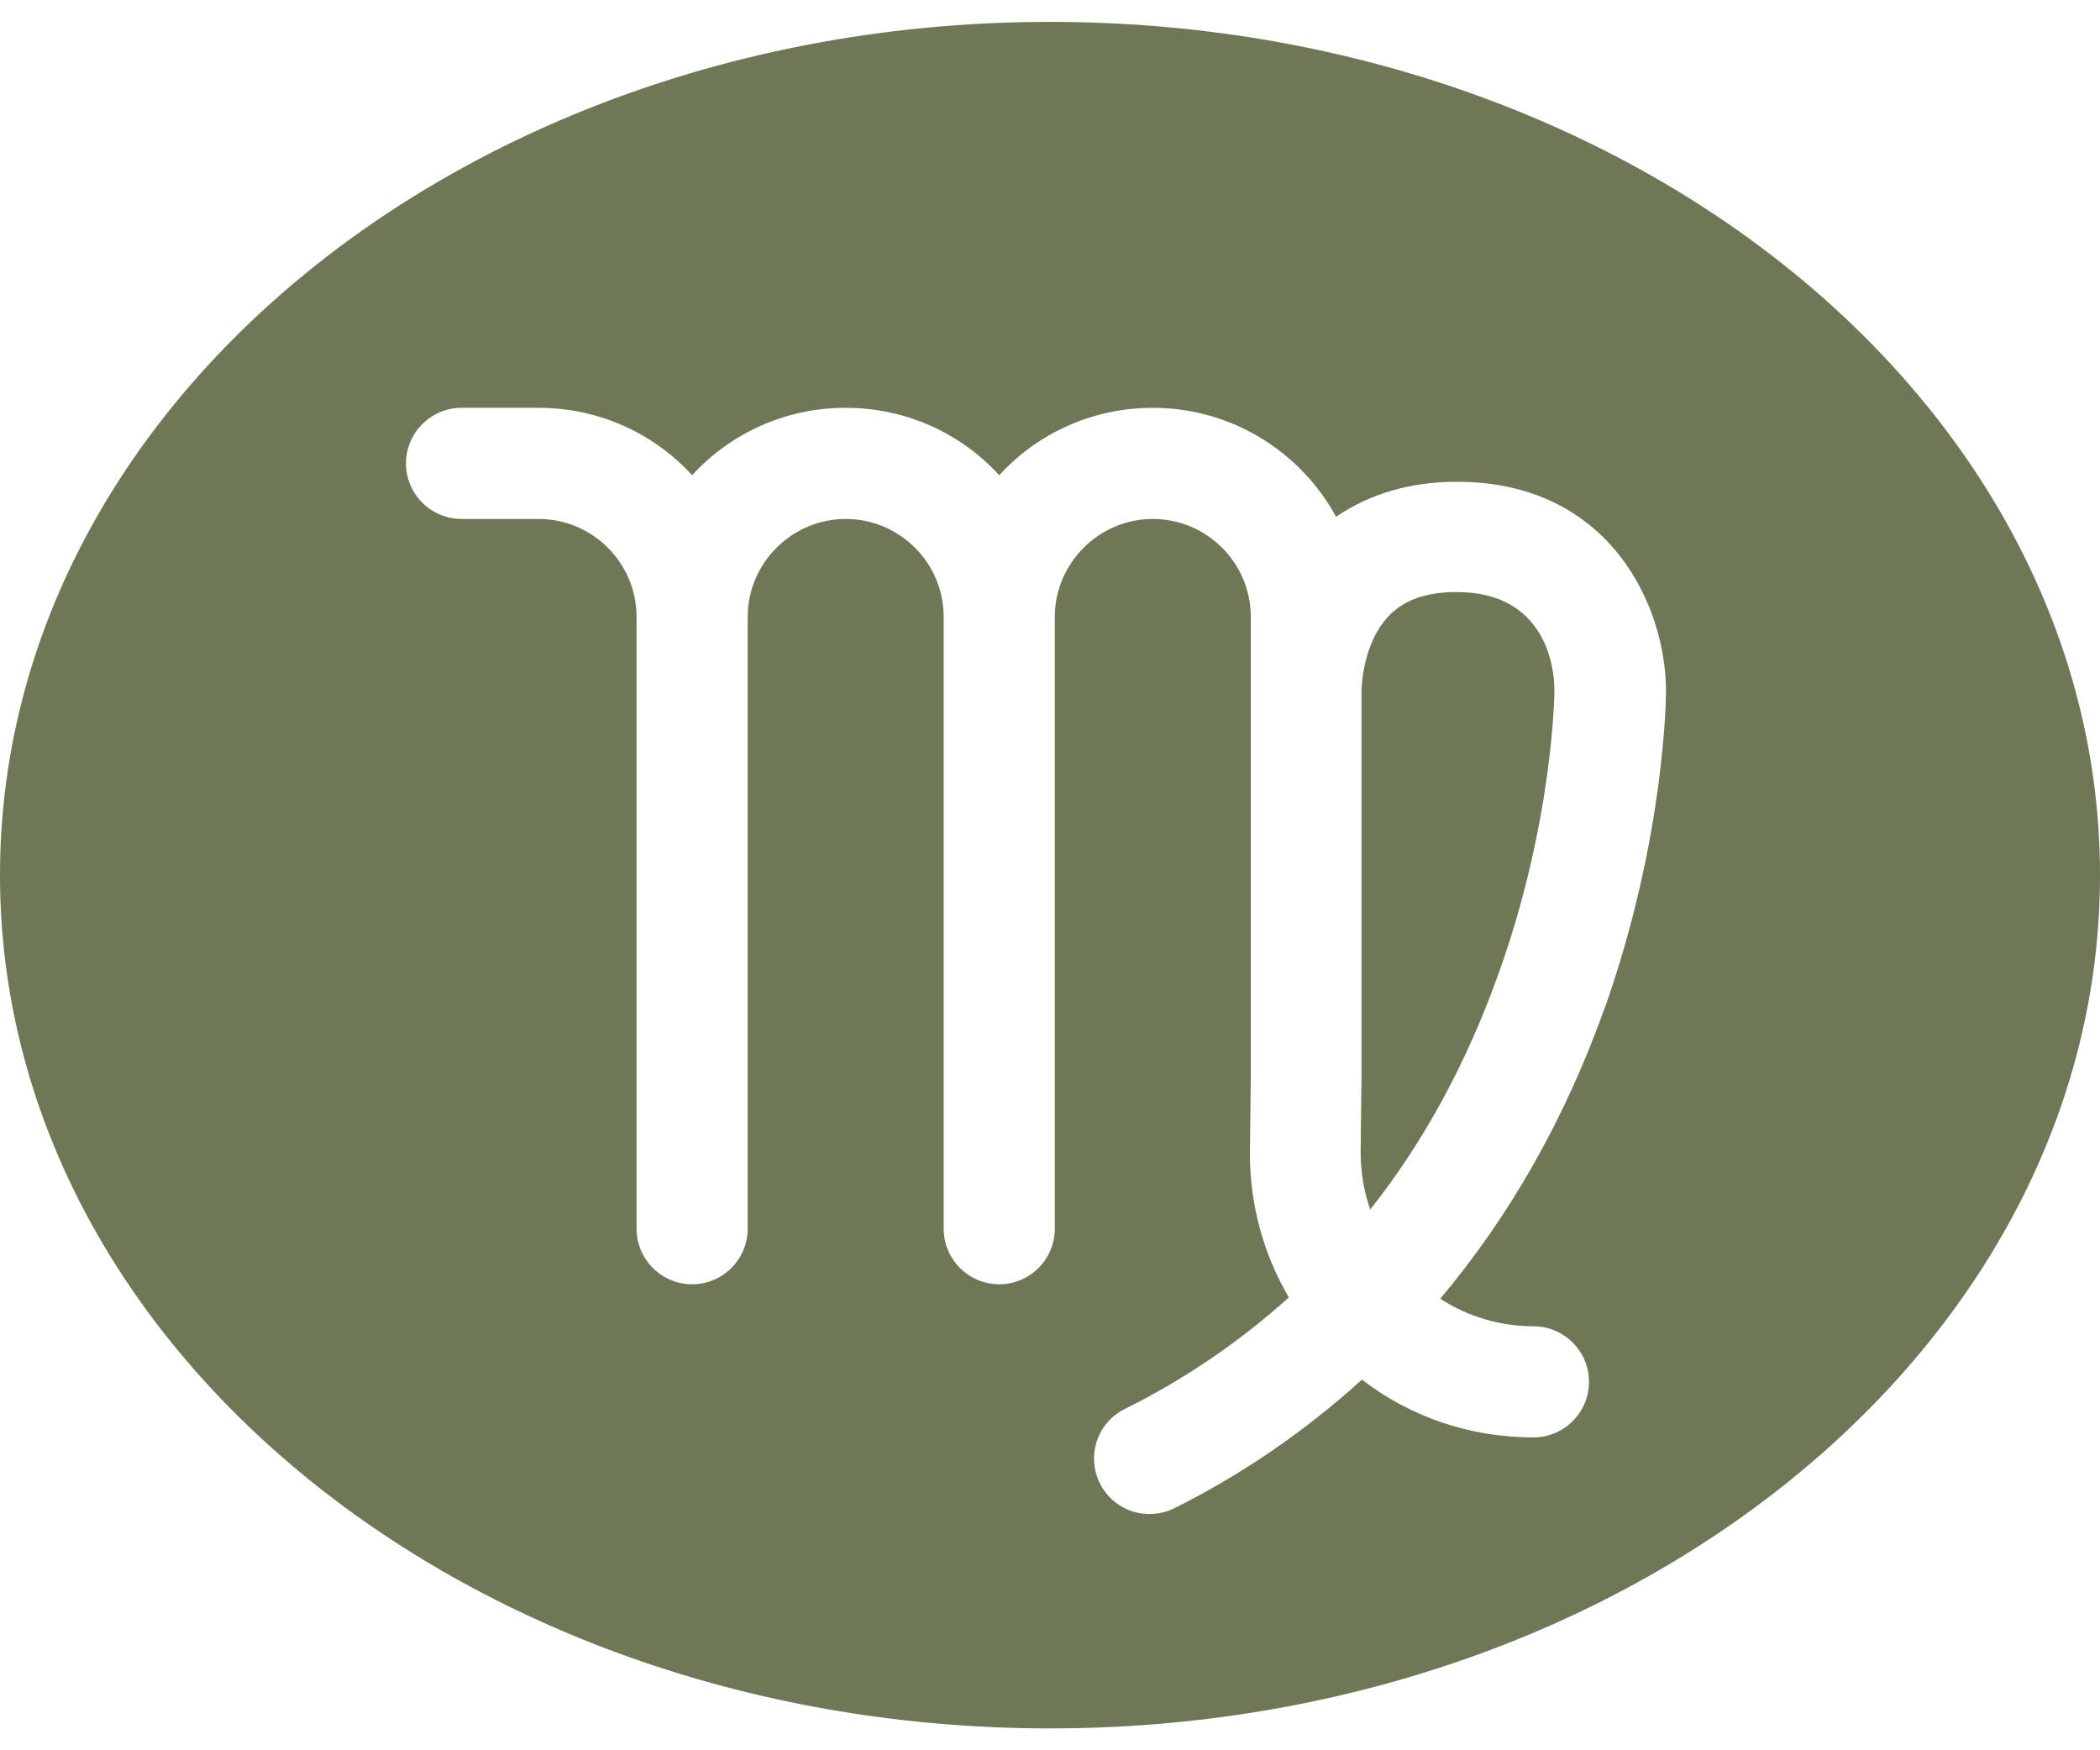 <?xml version="1.0" encoding="UTF-8"?>
<svg id="_レイヤー_2" data-name="レイヤー 2" xmlns="http://www.w3.org/2000/svg" xmlns:xlink="http://www.w3.org/1999/xlink" viewBox="0 0 48 40">
  <defs>
    <style>
      .cls-1 {
        clip-path: url(#clippath);
      }

      .cls-2 {
        fill: none;
      }

      .cls-3 {
        fill: #6e7856;
      }
    </style>
    <clipPath id="clippath">
      <rect class="cls-2" width="48" height="40"/>
    </clipPath>
  </defs>
  <g id="Design">
    <g class="cls-1">
      <g>
        <path class="cls-3" d="m33.3,13.53c-.68,0-1.18.17-1.53.52-.64.64-.65,1.72-.65,1.73v8.82l-.02,1.71c0,.46.07.91.22,1.33,1.23-1.55,2.21-3.36,2.94-5.41,1.25-3.49,1.27-6.43,1.27-6.46,0-.52-.2-2.24-2.24-2.24Z"/>
        <path class="cls-3" d="m24,.5C10.75.5,0,9.23,0,20s10.75,19.5,24,19.5,24-8.73,24-19.5S37.25.5,24,.5Zm12.69,22.5c-.9,2.54-2.17,4.78-3.77,6.68.63.41,1.37.63,2.13.63.7,0,1.27.57,1.27,1.27s-.57,1.27-1.27,1.27c-1.44,0-2.8-.46-3.92-1.32-1.28,1.16-2.71,2.15-4.29,2.94-.18.09-.38.13-.57.13-.47,0-.91-.26-1.13-.7-.31-.63-.06-1.39.57-1.7,1.39-.69,2.64-1.55,3.75-2.55-.59-1-.9-2.15-.89-3.34l.02-1.7v-10.51c0-1.24-1.01-2.24-2.24-2.24s-2.24,1.01-2.24,2.24v13.98c0,.7-.57,1.27-1.27,1.27s-1.27-.57-1.27-1.27v-13.98c0-1.24-1.01-2.24-2.24-2.24s-2.24,1.01-2.24,2.24v13.98c0,.7-.57,1.27-1.27,1.27s-1.27-.57-1.27-1.27v-13.98c0-1.24-1.01-2.24-2.24-2.24h-1.76c-.7,0-1.27-.57-1.27-1.27s.57-1.27,1.27-1.27h1.76c1.39,0,2.64.59,3.51,1.54.87-.95,2.12-1.54,3.51-1.54s2.64.59,3.51,1.54c.87-.95,2.12-1.54,3.51-1.54,1.81,0,3.38,1.01,4.19,2.49.76-.52,1.69-.8,2.76-.8,3.51,0,4.78,2.86,4.78,4.78,0,.13-.02,3.33-1.39,7.22Z"/>
      </g>
    </g>
  </g>
</svg>